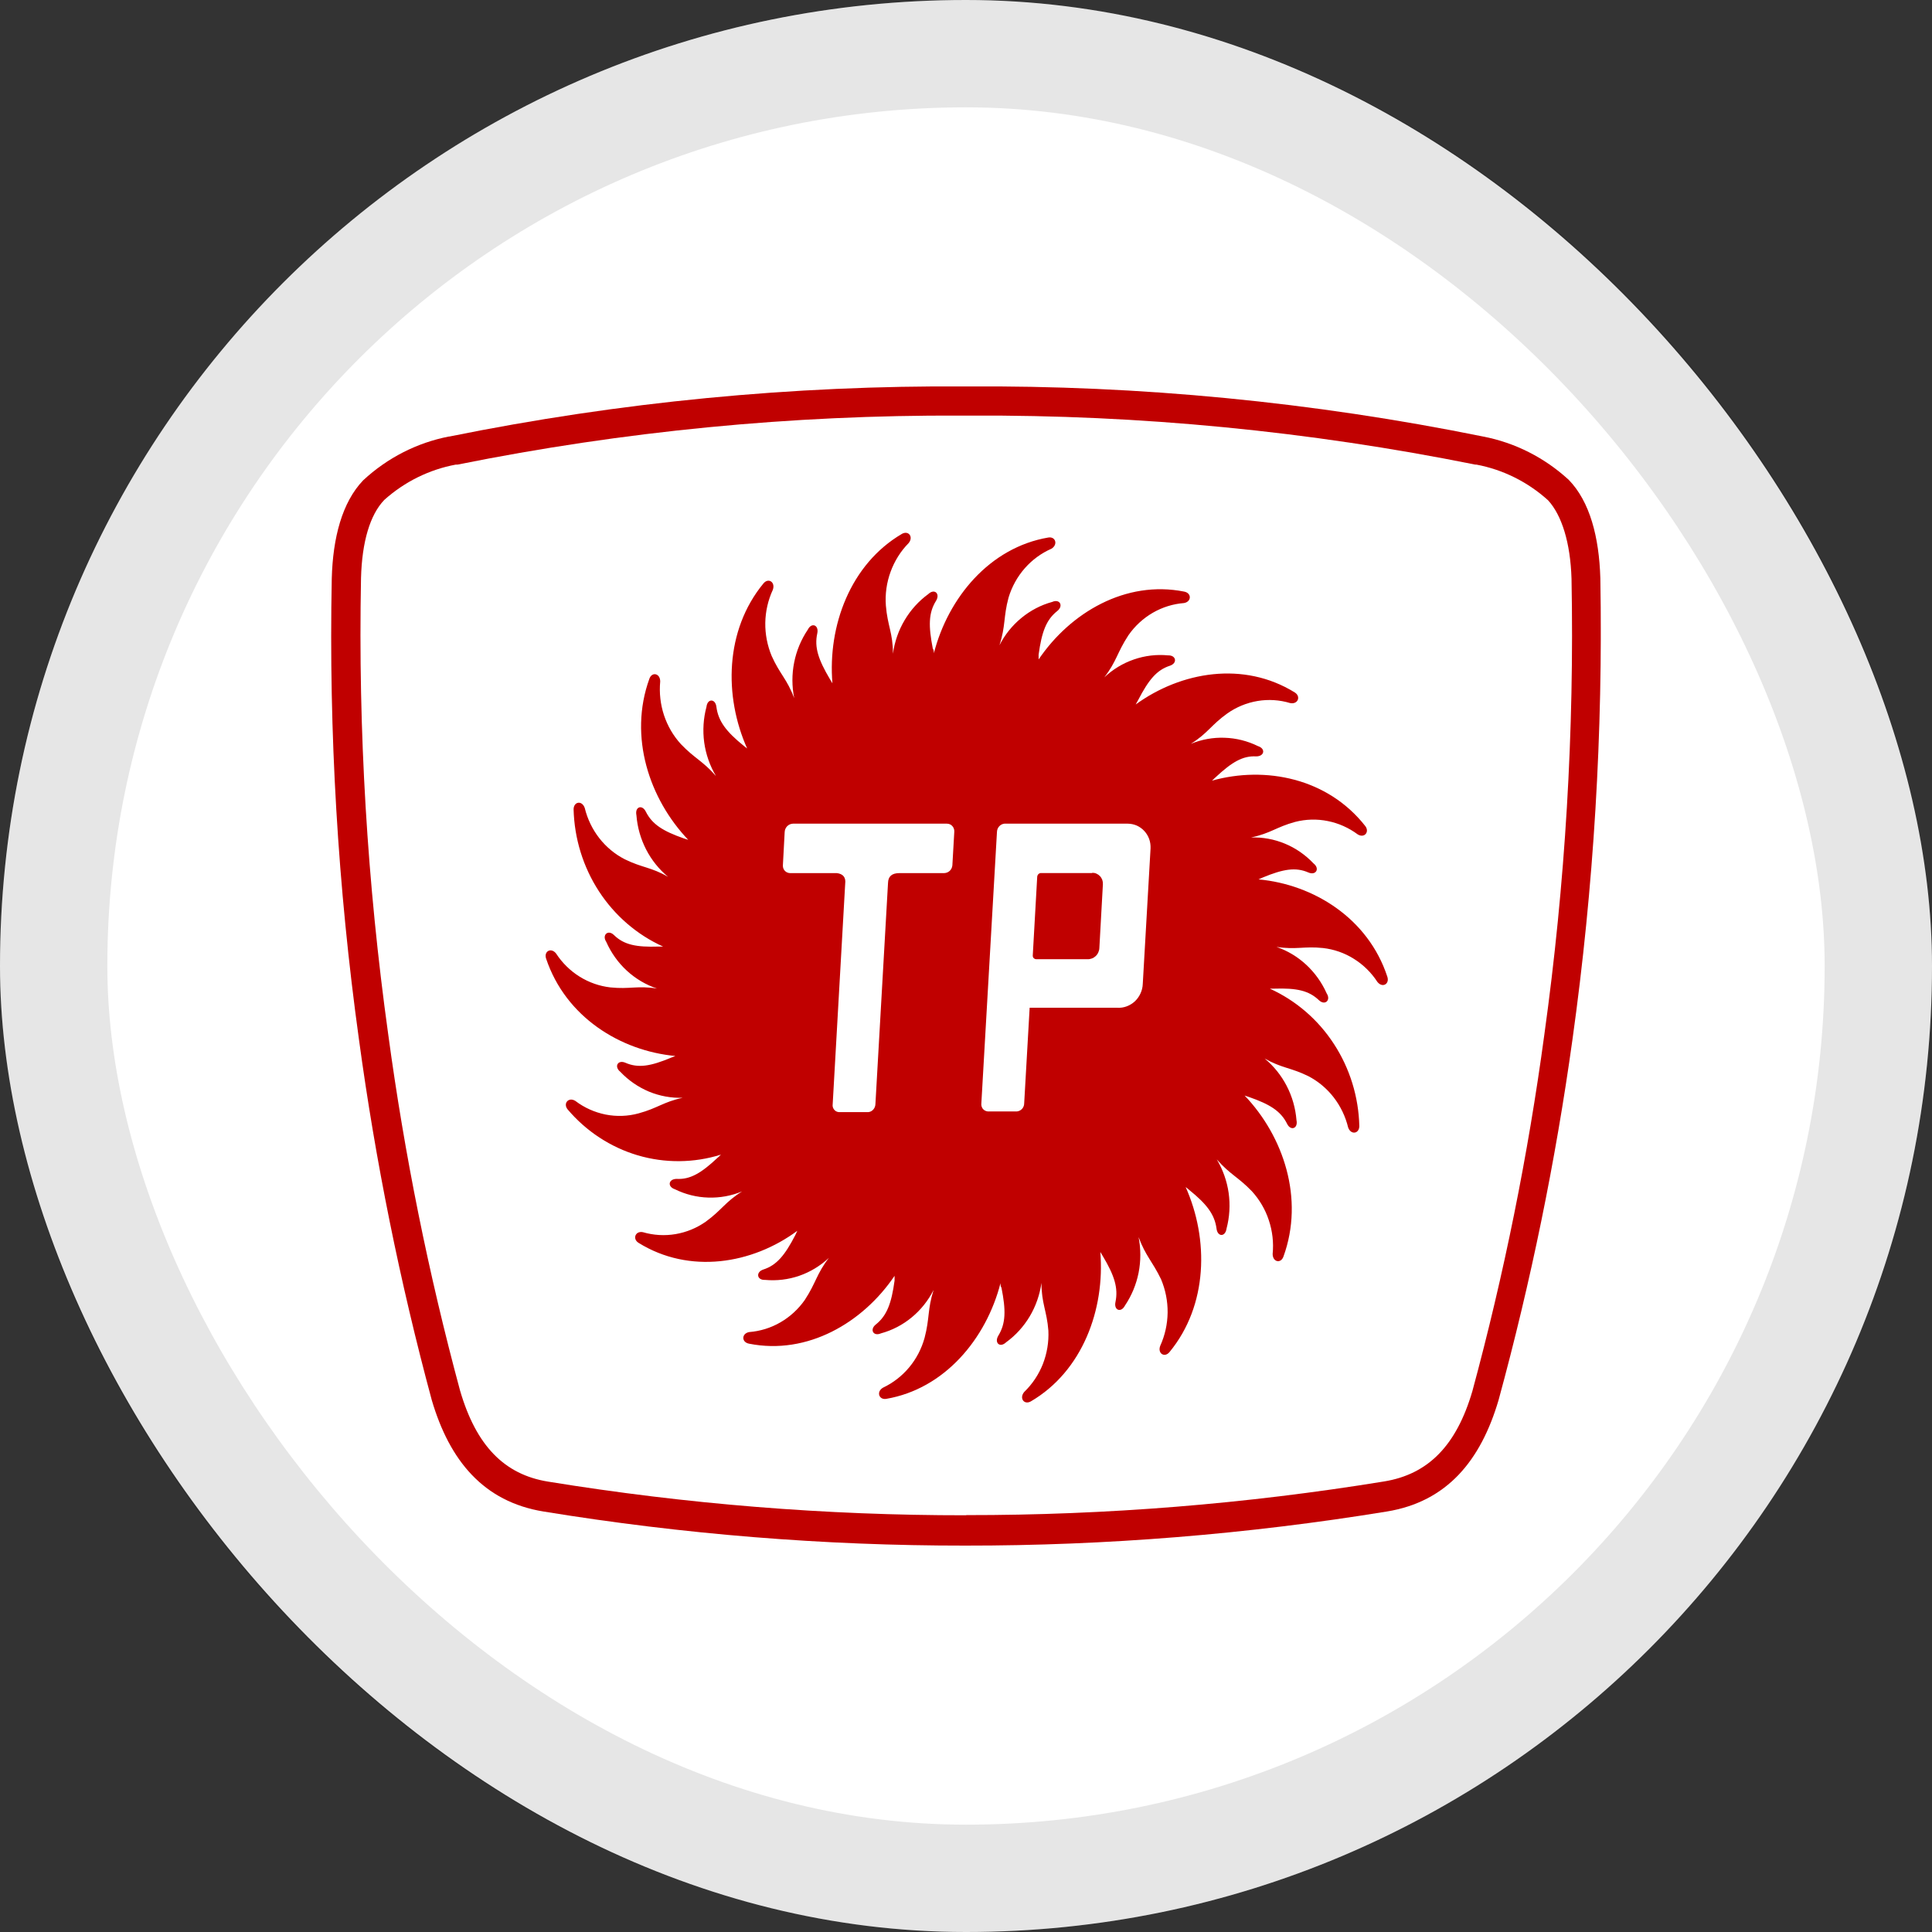 <svg width="36" height="36" viewBox="0 0 36 36" fill="none" xmlns="http://www.w3.org/2000/svg">
<rect x="0" y="0" width="36" height="36" fill="#333333" stroke="none"/>
<g clip-path="url(#clip0_879_2451)">
<path d="M18 36C27.941 36 36 27.941 36 18C36 8.059 27.941 0 18 0C8.059 0 0 8.059 0 18C0 27.941 8.059 36 18 36Z" fill="white"/>
<g clip-path="url(#clip1_879_2451)">
<path d="M29.82 10.772C29.797 10.006 29.625 9.347 29.232 8.942C28.781 8.527 28.229 8.248 27.635 8.134C24.463 7.491 21.237 7.178 18.005 7.201C14.772 7.178 11.546 7.491 8.374 8.134H8.364C7.769 8.25 7.217 8.532 6.767 8.95C6.375 9.36 6.202 10.019 6.182 10.78C6.125 13.653 6.295 16.526 6.689 19.372C6.997 21.638 7.45 23.881 8.045 26.087C8.377 27.216 9.008 27.982 10.128 28.165C12.726 28.589 15.353 28.802 17.984 28.8C20.615 28.802 23.242 28.589 25.841 28.165C26.963 27.982 27.592 27.216 27.924 26.087C28.525 23.883 28.985 21.64 29.3 19.374C29.698 16.526 29.871 13.649 29.82 10.772Z" fill="#C00000"/>
<path d="M17.997 28.235C15.391 28.237 12.789 28.027 10.214 27.608C9.396 27.477 8.871 26.936 8.572 25.909C7.984 23.73 7.537 21.514 7.234 19.274C6.842 16.459 6.672 13.615 6.727 10.771C6.745 10.097 6.894 9.592 7.161 9.315C7.539 8.976 8 8.749 8.494 8.657H8.527C11.616 8.035 14.756 7.73 17.904 7.744H18.086C21.242 7.728 24.391 8.034 27.488 8.657H27.509C28.005 8.75 28.468 8.98 28.847 9.323C29.1 9.6 29.262 10.107 29.283 10.784C29.337 13.627 29.167 16.468 28.776 19.282C28.473 21.524 28.025 23.744 27.435 25.924C27.139 26.933 26.614 27.472 25.788 27.605C23.215 28.024 20.615 28.234 18.01 28.232L17.997 28.235Z" fill="white"/>
<path d="M21.016 15.348H18.713C18.676 15.352 18.642 15.37 18.617 15.398C18.591 15.426 18.577 15.462 18.576 15.5L18.287 20.561C18.285 20.579 18.286 20.597 18.291 20.614C18.296 20.631 18.304 20.648 18.316 20.662C18.327 20.675 18.34 20.687 18.356 20.695C18.372 20.703 18.389 20.708 18.406 20.71H18.951C18.987 20.706 19.021 20.689 19.046 20.662C19.071 20.634 19.085 20.598 19.085 20.561L19.187 18.765H20.824C20.943 18.772 21.06 18.73 21.15 18.648C21.239 18.566 21.293 18.451 21.3 18.328L21.437 15.816C21.441 15.757 21.433 15.697 21.414 15.64C21.395 15.584 21.365 15.532 21.325 15.488C21.286 15.444 21.238 15.409 21.185 15.385C21.132 15.361 21.074 15.349 21.016 15.348Z" fill="white"/>
<path d="M20.351 16.268H19.401C19.382 16.267 19.364 16.274 19.351 16.287C19.337 16.299 19.329 16.317 19.327 16.336L19.244 17.805C19.243 17.814 19.245 17.823 19.248 17.831C19.251 17.839 19.255 17.847 19.261 17.853C19.267 17.859 19.274 17.864 19.282 17.868C19.29 17.871 19.299 17.873 19.307 17.873H20.262C20.291 17.875 20.318 17.87 20.345 17.86C20.371 17.851 20.395 17.836 20.416 17.816C20.437 17.797 20.454 17.773 20.465 17.747C20.477 17.721 20.484 17.693 20.485 17.664L20.551 16.475C20.552 16.447 20.548 16.42 20.539 16.394C20.529 16.369 20.515 16.345 20.496 16.325C20.478 16.306 20.456 16.29 20.431 16.279C20.407 16.268 20.38 16.263 20.354 16.263" fill="#C00000"/>
<path d="M17.646 15.349H14.777C14.738 15.349 14.701 15.364 14.672 15.391C14.644 15.418 14.626 15.455 14.622 15.495L14.589 16.112C14.588 16.131 14.591 16.149 14.597 16.167C14.604 16.184 14.613 16.201 14.626 16.214C14.639 16.228 14.654 16.238 14.671 16.245C14.687 16.253 14.705 16.256 14.723 16.256H15.595C15.712 16.271 15.765 16.337 15.75 16.452L15.517 20.561C15.514 20.579 15.515 20.597 15.519 20.614C15.524 20.632 15.532 20.648 15.543 20.662C15.554 20.676 15.567 20.688 15.583 20.696C15.599 20.704 15.616 20.709 15.633 20.71H16.178C16.215 20.706 16.248 20.689 16.273 20.662C16.298 20.634 16.312 20.598 16.313 20.561L16.551 16.439C16.551 16.318 16.622 16.258 16.764 16.256H17.598C17.636 16.255 17.672 16.24 17.7 16.214C17.728 16.187 17.746 16.151 17.75 16.112L17.785 15.495C17.786 15.476 17.783 15.456 17.777 15.438C17.77 15.42 17.76 15.404 17.747 15.39C17.734 15.376 17.718 15.365 17.7 15.358C17.683 15.351 17.664 15.348 17.646 15.349Z" fill="white"/>
<path d="M23.451 16.386L23.532 16.35C23.912 16.193 24.143 16.154 24.381 16.258C24.52 16.318 24.599 16.185 24.475 16.088C24.324 15.929 24.143 15.803 23.942 15.72C23.742 15.637 23.527 15.598 23.311 15.605C23.676 15.529 23.78 15.411 24.133 15.315C24.332 15.264 24.539 15.258 24.74 15.299C24.942 15.339 25.132 15.424 25.298 15.547C25.423 15.626 25.526 15.5 25.438 15.39C24.738 14.499 23.578 14.269 22.584 14.546L22.648 14.486C22.954 14.201 23.154 14.081 23.408 14.094C23.56 14.094 23.588 13.95 23.441 13.903C23.246 13.807 23.035 13.754 22.819 13.747C22.604 13.739 22.389 13.778 22.189 13.861C22.506 13.663 22.566 13.511 22.865 13.297C23.035 13.176 23.229 13.096 23.432 13.062C23.635 13.028 23.843 13.041 24.041 13.101C24.188 13.129 24.244 12.975 24.125 12.902C23.175 12.314 22.009 12.512 21.162 13.127C21.178 13.101 21.19 13.072 21.206 13.048C21.401 12.672 21.55 12.486 21.799 12.405C21.943 12.358 21.918 12.207 21.765 12.212C21.551 12.191 21.334 12.217 21.129 12.288C20.925 12.358 20.736 12.472 20.577 12.622C20.808 12.322 20.815 12.16 21.026 11.838C21.145 11.666 21.3 11.523 21.479 11.419C21.658 11.315 21.857 11.253 22.062 11.237C22.204 11.213 22.209 11.049 22.062 11.023C20.977 10.808 19.946 11.412 19.353 12.288C19.353 12.259 19.353 12.227 19.353 12.199C19.411 11.775 19.495 11.548 19.7 11.386C19.822 11.289 19.748 11.153 19.606 11.216C19.397 11.273 19.202 11.375 19.033 11.514C18.863 11.653 18.724 11.826 18.623 12.024C18.742 11.658 18.694 11.501 18.793 11.135C18.854 10.933 18.957 10.746 19.095 10.589C19.233 10.432 19.402 10.308 19.591 10.225C19.718 10.149 19.67 9.993 19.533 10.016C18.441 10.202 17.668 11.137 17.401 12.173C17.401 12.144 17.401 12.113 17.381 12.084C17.3 11.665 17.3 11.422 17.442 11.195C17.523 11.062 17.412 10.96 17.297 11.07C17.12 11.199 16.97 11.364 16.857 11.555C16.743 11.746 16.669 11.959 16.639 12.181C16.639 11.794 16.537 11.658 16.507 11.284C16.491 11.07 16.521 10.855 16.595 10.654C16.668 10.454 16.782 10.271 16.93 10.121C17.026 10.006 16.93 9.878 16.806 9.948C15.843 10.513 15.422 11.665 15.511 12.732L15.465 12.656C15.25 12.293 15.171 12.063 15.229 11.801C15.262 11.647 15.123 11.59 15.052 11.733C14.928 11.917 14.841 12.125 14.798 12.344C14.754 12.564 14.755 12.79 14.799 13.009C14.664 12.651 14.533 12.565 14.38 12.225C14.298 12.029 14.257 11.818 14.26 11.604C14.264 11.391 14.312 11.181 14.401 10.989C14.451 10.845 14.317 10.761 14.226 10.871C13.506 11.744 13.488 12.975 13.922 13.947L13.856 13.895C13.534 13.634 13.384 13.44 13.349 13.171C13.331 13.017 13.182 13.012 13.164 13.171C13.106 13.387 13.092 13.613 13.122 13.835C13.153 14.056 13.227 14.269 13.341 14.46C13.088 14.172 12.946 14.136 12.688 13.866C12.546 13.711 12.439 13.527 12.372 13.325C12.306 13.124 12.282 12.91 12.302 12.698C12.302 12.546 12.148 12.512 12.1 12.648C11.709 13.728 12.1 14.889 12.824 15.649L12.743 15.623C12.356 15.487 12.153 15.362 12.034 15.124C11.965 14.985 11.826 15.032 11.859 15.192C11.876 15.414 11.938 15.631 12.039 15.828C12.141 16.026 12.28 16.199 12.449 16.339C12.127 16.154 11.975 16.174 11.643 16.012C11.459 15.918 11.297 15.784 11.168 15.619C11.039 15.454 10.946 15.261 10.896 15.056C10.845 14.909 10.691 14.935 10.688 15.079C10.702 15.625 10.866 16.156 11.161 16.609C11.456 17.062 11.871 17.419 12.356 17.638H12.269C11.861 17.651 11.628 17.607 11.441 17.424C11.329 17.314 11.213 17.424 11.296 17.549C11.387 17.754 11.517 17.937 11.68 18.087C11.843 18.237 12.034 18.35 12.242 18.42C11.877 18.362 11.735 18.436 11.375 18.399C11.171 18.376 10.975 18.307 10.8 18.198C10.625 18.089 10.475 17.941 10.361 17.766C10.267 17.649 10.13 17.727 10.176 17.863C10.541 18.951 11.56 19.581 12.584 19.677L12.503 19.709C12.122 19.868 11.892 19.907 11.654 19.803C11.514 19.742 11.436 19.873 11.56 19.973C11.71 20.131 11.891 20.256 12.091 20.34C12.291 20.423 12.505 20.462 12.72 20.456C12.361 20.532 12.254 20.65 11.899 20.746C11.699 20.801 11.489 20.808 11.285 20.768C11.081 20.727 10.888 20.641 10.721 20.514C10.594 20.435 10.488 20.561 10.576 20.671C10.923 21.08 11.377 21.378 11.884 21.528C12.39 21.677 12.928 21.673 13.433 21.515C13.413 21.536 13.392 21.556 13.369 21.575C13.065 21.86 12.862 21.98 12.609 21.967C12.457 21.967 12.429 22.111 12.576 22.16C12.771 22.256 12.983 22.309 13.198 22.315C13.414 22.322 13.628 22.283 13.828 22.2C13.511 22.398 13.45 22.547 13.151 22.764C12.982 22.883 12.789 22.962 12.587 22.996C12.385 23.03 12.178 23.018 11.98 22.96C11.839 22.931 11.78 23.086 11.899 23.159C12.847 23.747 14.016 23.556 14.857 22.934L14.819 23.015C14.624 23.392 14.472 23.575 14.223 23.656C14.079 23.703 14.102 23.857 14.256 23.849C14.471 23.869 14.688 23.843 14.892 23.773C15.097 23.702 15.285 23.588 15.445 23.439C15.214 23.739 15.207 23.901 14.996 24.223C14.876 24.394 14.721 24.537 14.542 24.64C14.363 24.744 14.164 24.805 13.96 24.821C13.815 24.848 13.813 25.012 13.96 25.038C15.044 25.253 16.078 24.649 16.669 23.773C16.669 23.802 16.669 23.833 16.669 23.862C16.611 24.285 16.527 24.513 16.322 24.678C16.2 24.772 16.271 24.908 16.416 24.845C16.625 24.788 16.82 24.687 16.988 24.548C17.157 24.409 17.296 24.235 17.396 24.037C17.28 24.403 17.325 24.56 17.229 24.926C17.173 25.13 17.075 25.319 16.941 25.479C16.807 25.64 16.64 25.769 16.454 25.857C16.324 25.932 16.378 26.087 16.512 26.066C17.604 25.88 18.377 24.944 18.643 23.909C18.643 23.938 18.643 23.969 18.661 23.995C18.745 24.416 18.742 24.659 18.603 24.887C18.522 25.02 18.631 25.122 18.747 25.012C18.924 24.884 19.074 24.719 19.188 24.528C19.301 24.338 19.375 24.125 19.406 23.904C19.406 24.288 19.507 24.427 19.535 24.795C19.545 25.008 19.509 25.22 19.432 25.418C19.354 25.615 19.235 25.792 19.084 25.938C18.988 26.055 19.084 26.183 19.208 26.113C20.174 25.548 20.59 24.395 20.503 23.329L20.549 23.405C20.765 23.768 20.84 23.998 20.785 24.262C20.752 24.414 20.889 24.468 20.962 24.327C21.086 24.143 21.172 23.936 21.216 23.716C21.259 23.497 21.259 23.271 21.216 23.052C21.35 23.41 21.469 23.496 21.634 23.836C21.717 24.032 21.759 24.244 21.757 24.458C21.754 24.673 21.707 24.884 21.619 25.078C21.565 25.219 21.7 25.305 21.791 25.195C22.511 24.322 22.526 23.088 22.093 22.119C22.115 22.134 22.138 22.155 22.161 22.174C22.483 22.435 22.632 22.626 22.668 22.892C22.686 23.049 22.832 23.054 22.855 22.892C22.912 22.676 22.925 22.45 22.894 22.228C22.862 22.007 22.787 21.794 22.673 21.604C22.926 21.891 23.068 21.928 23.327 22.197C23.468 22.352 23.577 22.536 23.643 22.738C23.71 22.939 23.735 23.153 23.714 23.365C23.714 23.517 23.866 23.551 23.915 23.415C24.308 22.335 23.915 21.172 23.192 20.414L23.273 20.441C23.661 20.576 23.864 20.702 23.983 20.94C24.049 21.078 24.191 21.031 24.158 20.872C24.14 20.649 24.078 20.432 23.976 20.235C23.874 20.038 23.734 19.864 23.565 19.724C23.889 19.907 24.044 19.889 24.376 20.051C24.56 20.146 24.722 20.281 24.85 20.446C24.979 20.612 25.071 20.804 25.121 21.01C25.172 21.151 25.326 21.128 25.329 20.984C25.316 20.438 25.152 19.907 24.856 19.453C24.561 18.999 24.146 18.642 23.661 18.422H23.747C24.158 18.409 24.386 18.456 24.576 18.637C24.688 18.744 24.804 18.637 24.721 18.511C24.631 18.308 24.501 18.127 24.34 17.977C24.179 17.828 23.991 17.715 23.785 17.644C24.153 17.701 24.292 17.628 24.652 17.665C24.855 17.688 25.052 17.756 25.227 17.866C25.402 17.975 25.552 18.122 25.666 18.297C25.76 18.415 25.896 18.336 25.851 18.2C25.494 17.11 24.475 16.48 23.451 16.386ZM17.746 16.125C17.742 16.164 17.725 16.2 17.697 16.227C17.669 16.253 17.632 16.268 17.594 16.269H16.76C16.618 16.269 16.55 16.331 16.547 16.452L16.312 20.574C16.311 20.611 16.297 20.647 16.272 20.675C16.247 20.703 16.214 20.72 16.177 20.723H15.633C15.615 20.722 15.598 20.717 15.582 20.709C15.566 20.701 15.553 20.689 15.542 20.675C15.531 20.661 15.523 20.645 15.518 20.627C15.514 20.61 15.513 20.592 15.516 20.574L15.749 16.465C15.764 16.35 15.711 16.284 15.594 16.269H14.723C14.704 16.269 14.686 16.265 14.67 16.258C14.653 16.251 14.638 16.241 14.625 16.227C14.612 16.214 14.603 16.198 14.596 16.18C14.59 16.162 14.587 16.144 14.588 16.125L14.621 15.508C14.622 15.466 14.638 15.426 14.667 15.396C14.696 15.366 14.735 15.349 14.776 15.348H17.645C17.663 15.348 17.682 15.352 17.699 15.359C17.716 15.366 17.731 15.377 17.744 15.391C17.757 15.405 17.767 15.421 17.773 15.439C17.78 15.457 17.783 15.476 17.782 15.495L17.746 16.125ZM21.294 18.331C21.292 18.393 21.278 18.454 21.252 18.51C21.227 18.566 21.191 18.616 21.147 18.658C21.102 18.699 21.051 18.731 20.994 18.752C20.938 18.773 20.878 18.782 20.818 18.778H19.186L19.084 20.561C19.084 20.598 19.07 20.634 19.045 20.662C19.02 20.689 18.986 20.706 18.95 20.71H18.405C18.388 20.708 18.37 20.703 18.355 20.695C18.339 20.687 18.326 20.675 18.314 20.662C18.303 20.648 18.295 20.631 18.29 20.614C18.285 20.597 18.284 20.579 18.286 20.561L18.577 15.5C18.578 15.462 18.593 15.426 18.618 15.398C18.643 15.37 18.677 15.352 18.714 15.348H21.018C21.075 15.349 21.131 15.361 21.184 15.384C21.236 15.408 21.284 15.442 21.323 15.485C21.362 15.527 21.393 15.578 21.413 15.633C21.433 15.688 21.441 15.747 21.439 15.806L21.294 18.331Z" fill="#C00000"/>
</g>
</g>
<rect x="1" y="1" width="34" height="34" rx="17" stroke="black" stroke-opacity="0.1" stroke-width="2"/>
<defs>
<clipPath id="clip0_879_2451">
<rect width="36" height="36" rx="18" fill="white"/>
</clipPath>
<clipPath id="clip1_879_2451">
<rect width="23.657" height="21.6" fill="white" transform="translate(6.171 7.2)"/>
</clipPath>
</defs>
</svg>
